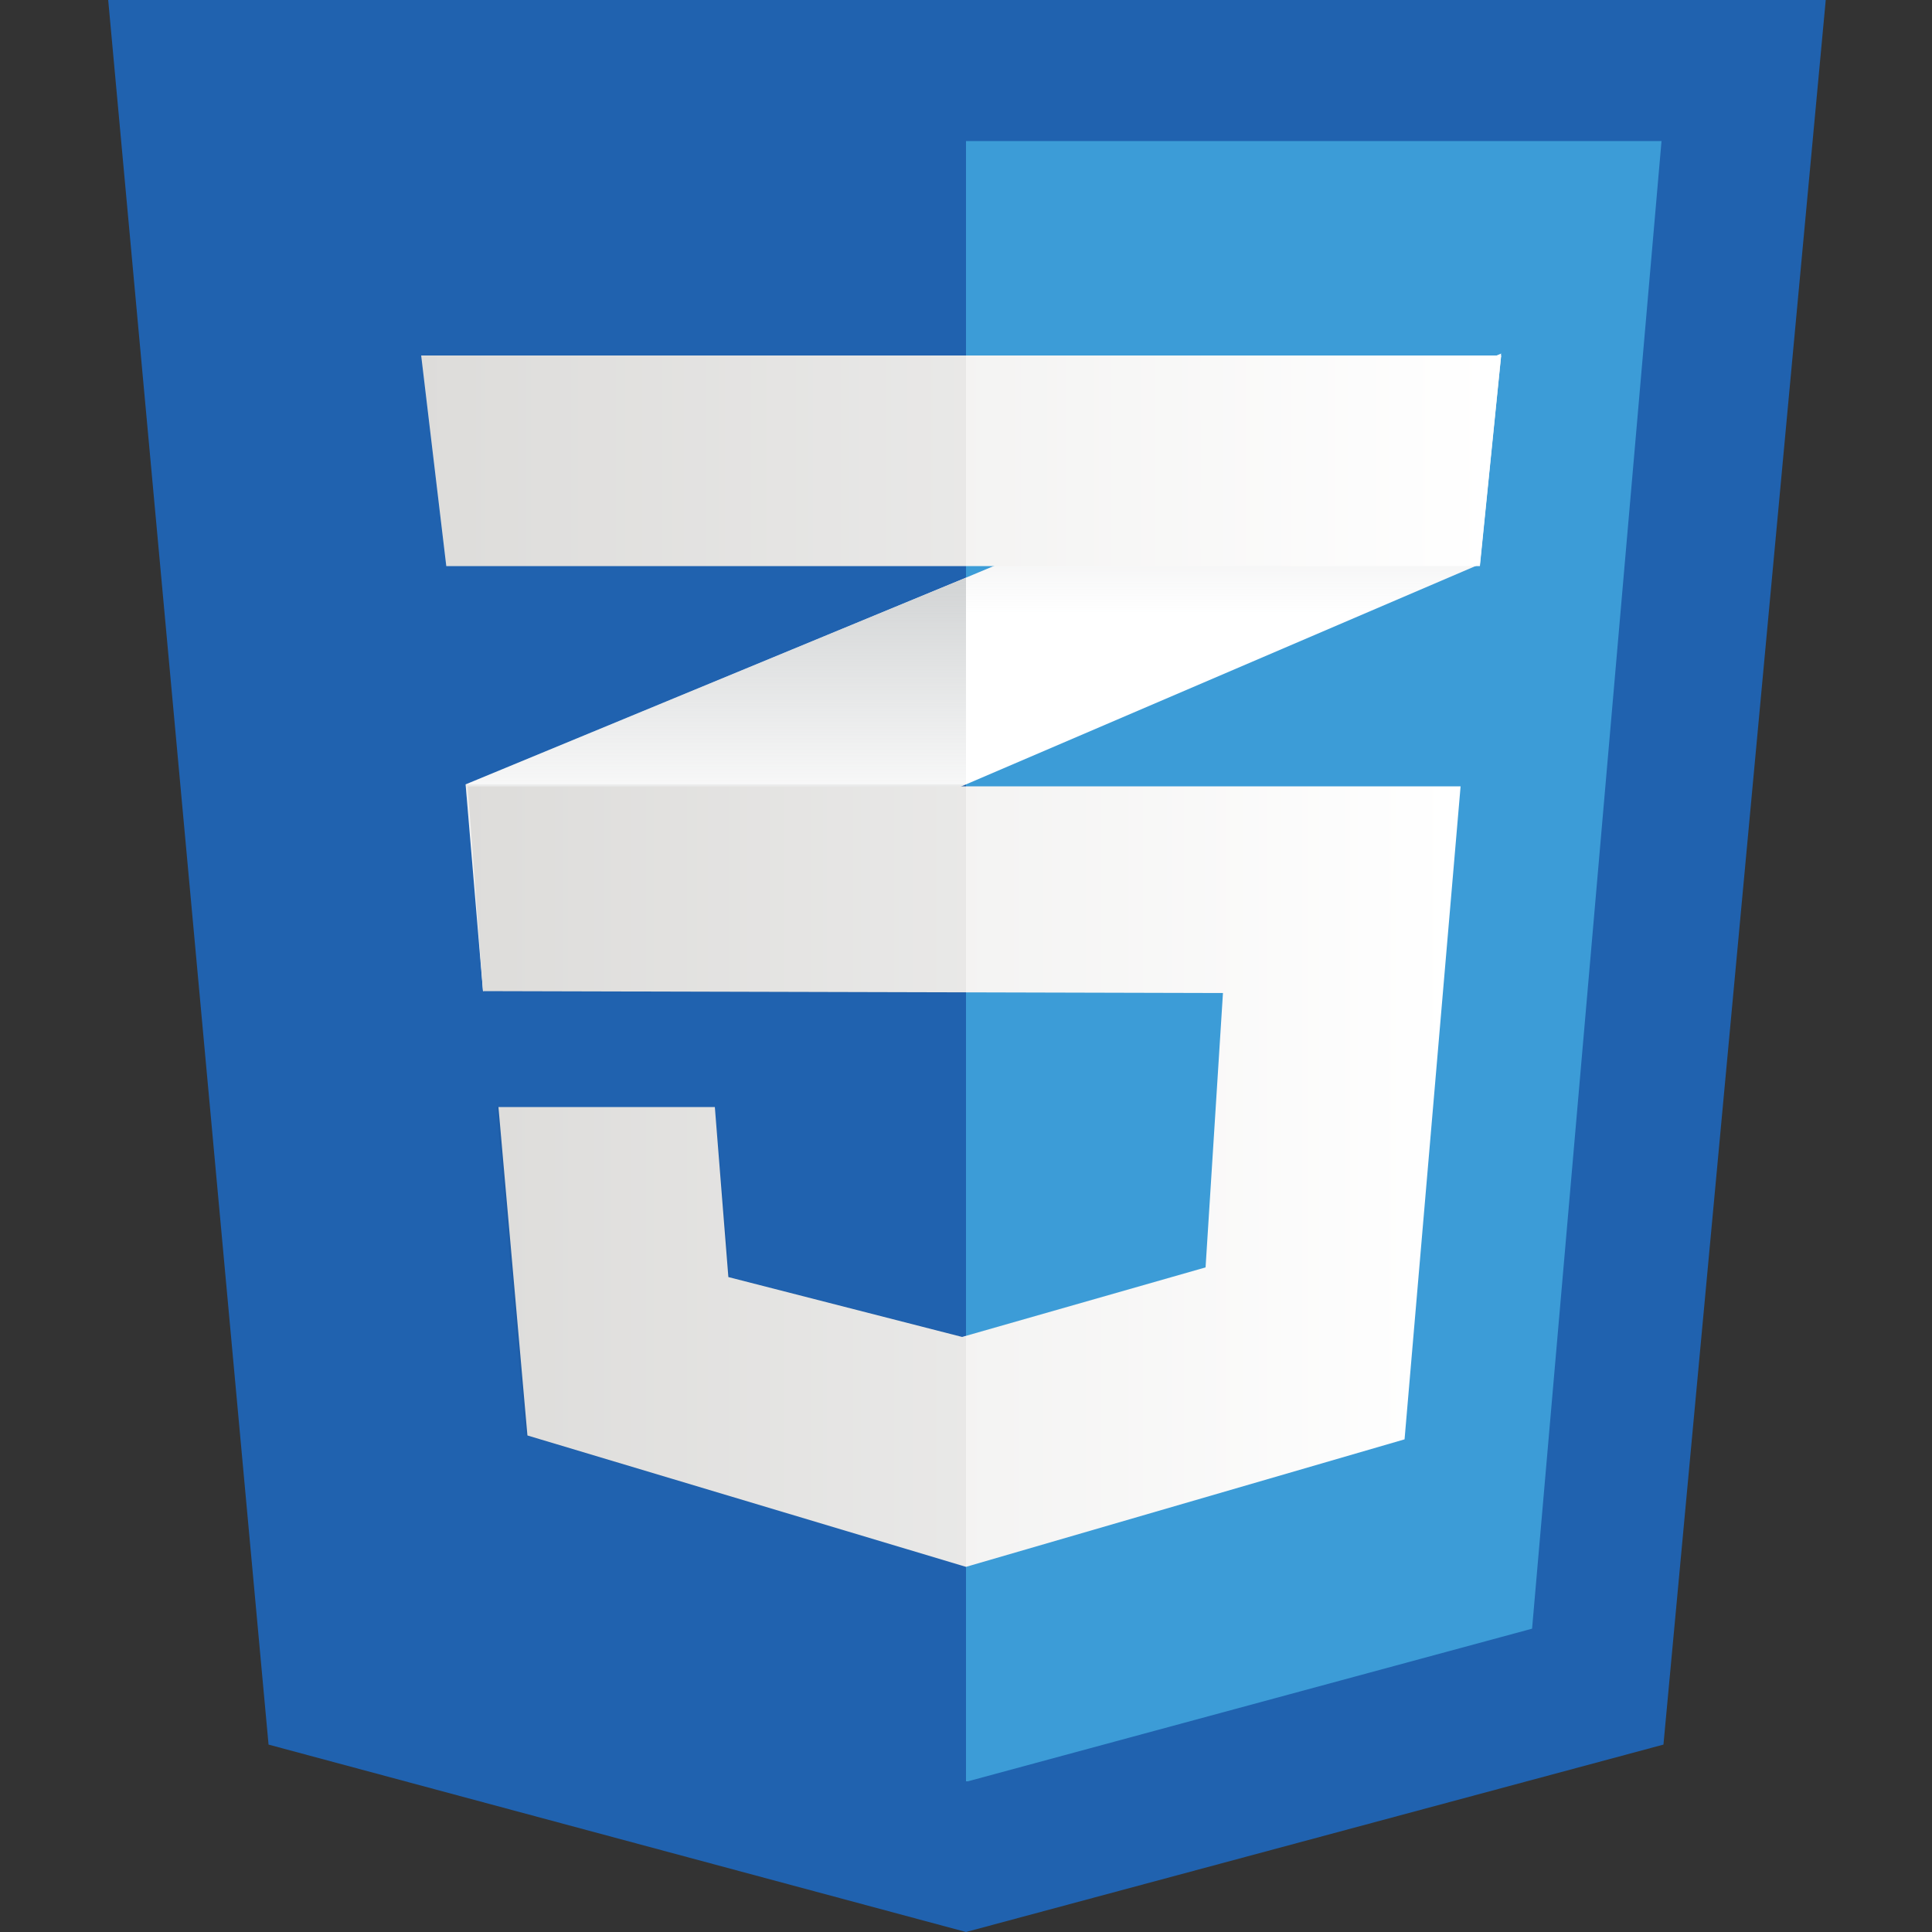 <?xml version="1.0" encoding="utf-8"?>
<!-- Generator: Adobe Illustrator 26.3.1, SVG Export Plug-In . SVG Version: 6.00 Build 0)  -->
<svg version="1.1" id="photoshopIcon" xmlns="http://www.w3.org/2000/svg" xmlns:xlink="http://www.w3.org/1999/xlink" x="0px"
	 y="0px" viewBox="0 0 100 100" style="enable-background:new 0 0 100 100;" xml:space="preserve">
<rect x="0" y="0" width="100" height="100" fill="#333333" stroke="none"/>
<style type="text/css">
	.st0{fill:#E44D26;}
	.st1{fill:#F16529;}
	.st2{fill:#EBEBEB;}
	.st3{fill:#FFFFFF;}
	.st4{fill:#2062AF;}
	.st5{fill:#3C9CD7;}
	.st6{fill:url(#SVGID_1_);}
	.st7{fill:url(#SVGID_00000055686422899498385110000012395385155878511247_);}
	.st8{fill:url(#SVGID_00000148638229368110413360000003565991022337539729_);}
	.st9{opacity:5.000000e-02;enable-background:new    ;}
	.st10{fill:url(#SVGID_00000114070163664310755490000002278489256228441257_);}
</style>
<g id="g7">
	<polygon id="polygon9" class="st0" points="-663.1,-430.6 -211.1,-430.6 -252.3,30.7 -437.4,82 -622,30.7 	"/>
	<polygon id="polygon11" class="st1" points="-252.4,-392.9 -437.1,-392.9 -437.1,42.8 -287.6,1.3 	"/>
	<g id="g13">
		<polygon id="polygon15" class="st2" points="-579,-336.3 -577.7,-321.1 -563.8,-165.2 -437.1,-165.2 -437.1,-221.8 -512,-221.8 
			-517.2,-279.7 -437.1,-279.7 -437.1,-336.3 -437.3,-336.3 		"/>
		<polygon id="polygon17" class="st2" points="-553.3,-48.1 -437.4,-15.9 -437.1,-16 -437.1,-74.8 -437.4,-74.8 -500.4,-91.8 
			-504.4,-136.9 -535.1,-136.9 -561.2,-136.9 		"/>
	</g>
	<g id="g29">
		<polygon id="polygon31" class="st3" points="-321,-221.8 -437.3,-221.8 -437.3,-165.2 -367.7,-165.2 -374.2,-91.8 -437.3,-74.8 
			-437.3,-15.9 -321.3,-48.1 -320.5,-57.6 -307.2,-206.6 -305.8,-221.8 		"/>
		<polygon id="polygon33" class="st3" points="-300.7,-279.7 -299.5,-292.4 -296.9,-321.1 -295.6,-336.3 -437.3,-336.3 
			-437.3,-301.2 -437.3,-279.9 -437.3,-279.7 -300.8,-279.7 -300.8,-279.7 		"/>
	</g>
</g>
<g id="g7_00000039112963841603270090000007646164252816861095_">
	<polygon id="polygon9_00000145019823105596400670000007295590148094113430_" class="st0" points="-131.7,-47.1 -43.6,-47.1 
		-51.6,42.9 -87.7,52.9 -123.7,42.9 	"/>
	<polygon id="polygon11_00000054957319367011735350000003128654377728268693_" class="st1" points="-51.6,-39.8 -87.7,-39.8 
		-87.7,45.2 -58.5,37.1 	"/>
	<g id="g13_00000138572024553795318950000009734128484799116220_">
		<polygon id="polygon15_00000036221302681258270440000012394095480140820357_" class="st2" points="-115.3,-28.7 -115.1,-25.8 
			-112.4,4.6 -87.7,4.6 -87.7,-6.4 -102.3,-6.4 -103.3,-17.7 -87.7,-17.7 -87.7,-28.7 -87.7,-28.7 		"/>
		<polygon id="polygon17_00000072247133735732044920000015795935039988637319_" class="st2" points="-110.3,27.5 -87.7,33.8 
			-87.7,33.8 -87.7,22.3 -87.7,22.3 -100,19 -100.8,10.2 -106.8,10.2 -111.9,10.2 		"/>
	</g>
	<g id="g29_00000172424355125906831200000002943394199070069634_">
		<polygon id="polygon31_00000057857881286653310520000002568304913854766509_" class="st3" points="-65,-6.4 -87.7,-6.4 -87.7,4.6 
			-74.1,4.6 -75.4,19 -87.7,22.3 -87.7,33.8 -65.1,27.5 -64.9,25.6 -62.3,-3.4 -62,-6.4 		"/>
		<polygon id="polygon33_00000006708832272329347140000011268218154214708654_" class="st3" points="-61,-17.7 -60.8,-20.2 
			-60.3,-25.8 -60,-28.7 -87.7,-28.7 -87.7,-21.9 -87.7,-17.7 -87.7,-17.7 -61.1,-17.7 -61.1,-17.7 		"/>
	</g>
</g>
<g id="g19">
	<path id="path21" d="M-617.4-534h28.8v28.4h26.3V-534h28.8v86h-28.8v-28.8h-26.3v28.8h-28.8L-617.4-534L-617.4-534z"/>
	<path id="path23" d="M-495.8-505.4h-25.3V-534h79.4v28.5H-467v57.5h-28.8L-495.8-505.4L-495.8-505.4z"/>
	<path id="path25" d="M-429.1-534h30l18.4,30.2l18.4-30.2h30v86h-28.6v-42.6l-19.8,30.6h-0.5l-19.8-30.6v42.6h-28.1L-429.1-534
		L-429.1-534z"/>
	<path id="path27" d="M-317.9-534h28.8v57.6h40.4v28.4h-69.2V-534z"/>
</g>
<g>
	<path class="st4" d="M86.1,90.3L50,100l-36.1-9.7L5.6,0h88.9L86.1,90.3z"/>
	<path class="st5" d="M50,7.3v84.9l0.1,0l29.2-7.9L86,7.3L50,7.3L50,7.3z"/>
	<path class="st3" d="M50,29.9L24.1,40.6L25,51.3l25-10.7l26.6-11.4l1.1-10.9L50,29.9L50,29.9z"/>
	
		<linearGradient id="SVGID_1_" gradientUnits="userSpaceOnUse" x1="-2127.751" y1="-732.373" x2="-2127.751" y2="-736.988" gradientTransform="matrix(4.642 0 0 4.642 9913.645 3450.839)">
		<stop  offset="0.387" style="stop-color:#D1D3D4;stop-opacity:0"/>
		<stop  offset="1" style="stop-color:#D1D3D4"/>
	</linearGradient>
	<path class="st6" d="M24.1,40.6L25,51.3l25-10.7V29.9L24.1,40.6z"/>
	
		<linearGradient id="SVGID_00000029004698062571194900000002613664626069446549_" gradientUnits="userSpaceOnUse" x1="-2121.985" y1="-734.675" x2="-2121.985" y2="-739.472" gradientTransform="matrix(4.642 0 0 4.642 9913.645 3450.839)">
		<stop  offset="0.387" style="stop-color:#D1D3D4;stop-opacity:0"/>
		<stop  offset="1" style="stop-color:#D1D3D4"/>
	</linearGradient>
	<path style="fill:url(#SVGID_00000029004698062571194900000002613664626069446549_);" d="M77.7,18.4L50,29.9v10.7l26.6-11.4
		L77.7,18.4z"/>
	
		<linearGradient id="SVGID_00000122683823756823696870000013377610739907909277_" gradientUnits="userSpaceOnUse" x1="-2130.527" y1="-730.315" x2="-2119.443" y2="-730.315" gradientTransform="matrix(4.642 0 0 4.642 9913.645 3450.839)">
		<stop  offset="0" style="stop-color:#E8E7E5"/>
		<stop  offset="1" style="stop-color:#FFFFFF"/>
	</linearGradient>
	<path style="fill:url(#SVGID_00000122683823756823696870000013377610739907909277_);" d="M24.2,40.6L25,51.3l38.3,0.1l-0.9,14.2
		l-12.6,3.6l-12.1-3.1L37,57.3H25.8l1.5,17L50,81.1l22.7-6.6l2.9-33.8H24.2z"/>
	<path class="st9" d="M50,40.6H24.1L25,51.3l25,0.1L50,40.6L50,40.6z M50,69.2l-0.1,0l-12.1-3.1L37,57.3H25.7l1.5,17L50,81.1V69.2z"
		/>
	
		<linearGradient id="SVGID_00000136375043235650259580000005446040344908547241_" gradientUnits="userSpaceOnUse" x1="-2131.037" y1="-738.298" x2="-2119.003" y2="-738.298" gradientTransform="matrix(4.642 0 0 4.642 9913.645 3450.839)">
		<stop  offset="0" style="stop-color:#E8E7E5"/>
		<stop  offset="1" style="stop-color:#FFFFFF"/>
	</linearGradient>
	<path style="fill:url(#SVGID_00000136375043235650259580000005446040344908547241_);" d="M21.8,18.4h55.9l-1.1,10.9H23.1L21.8,18.4
		L21.8,18.4z"/>
	<path class="st9" d="M50,18.4H21.8l1.3,10.9H50L50,18.4L50,18.4z"/>
</g>
</svg>

